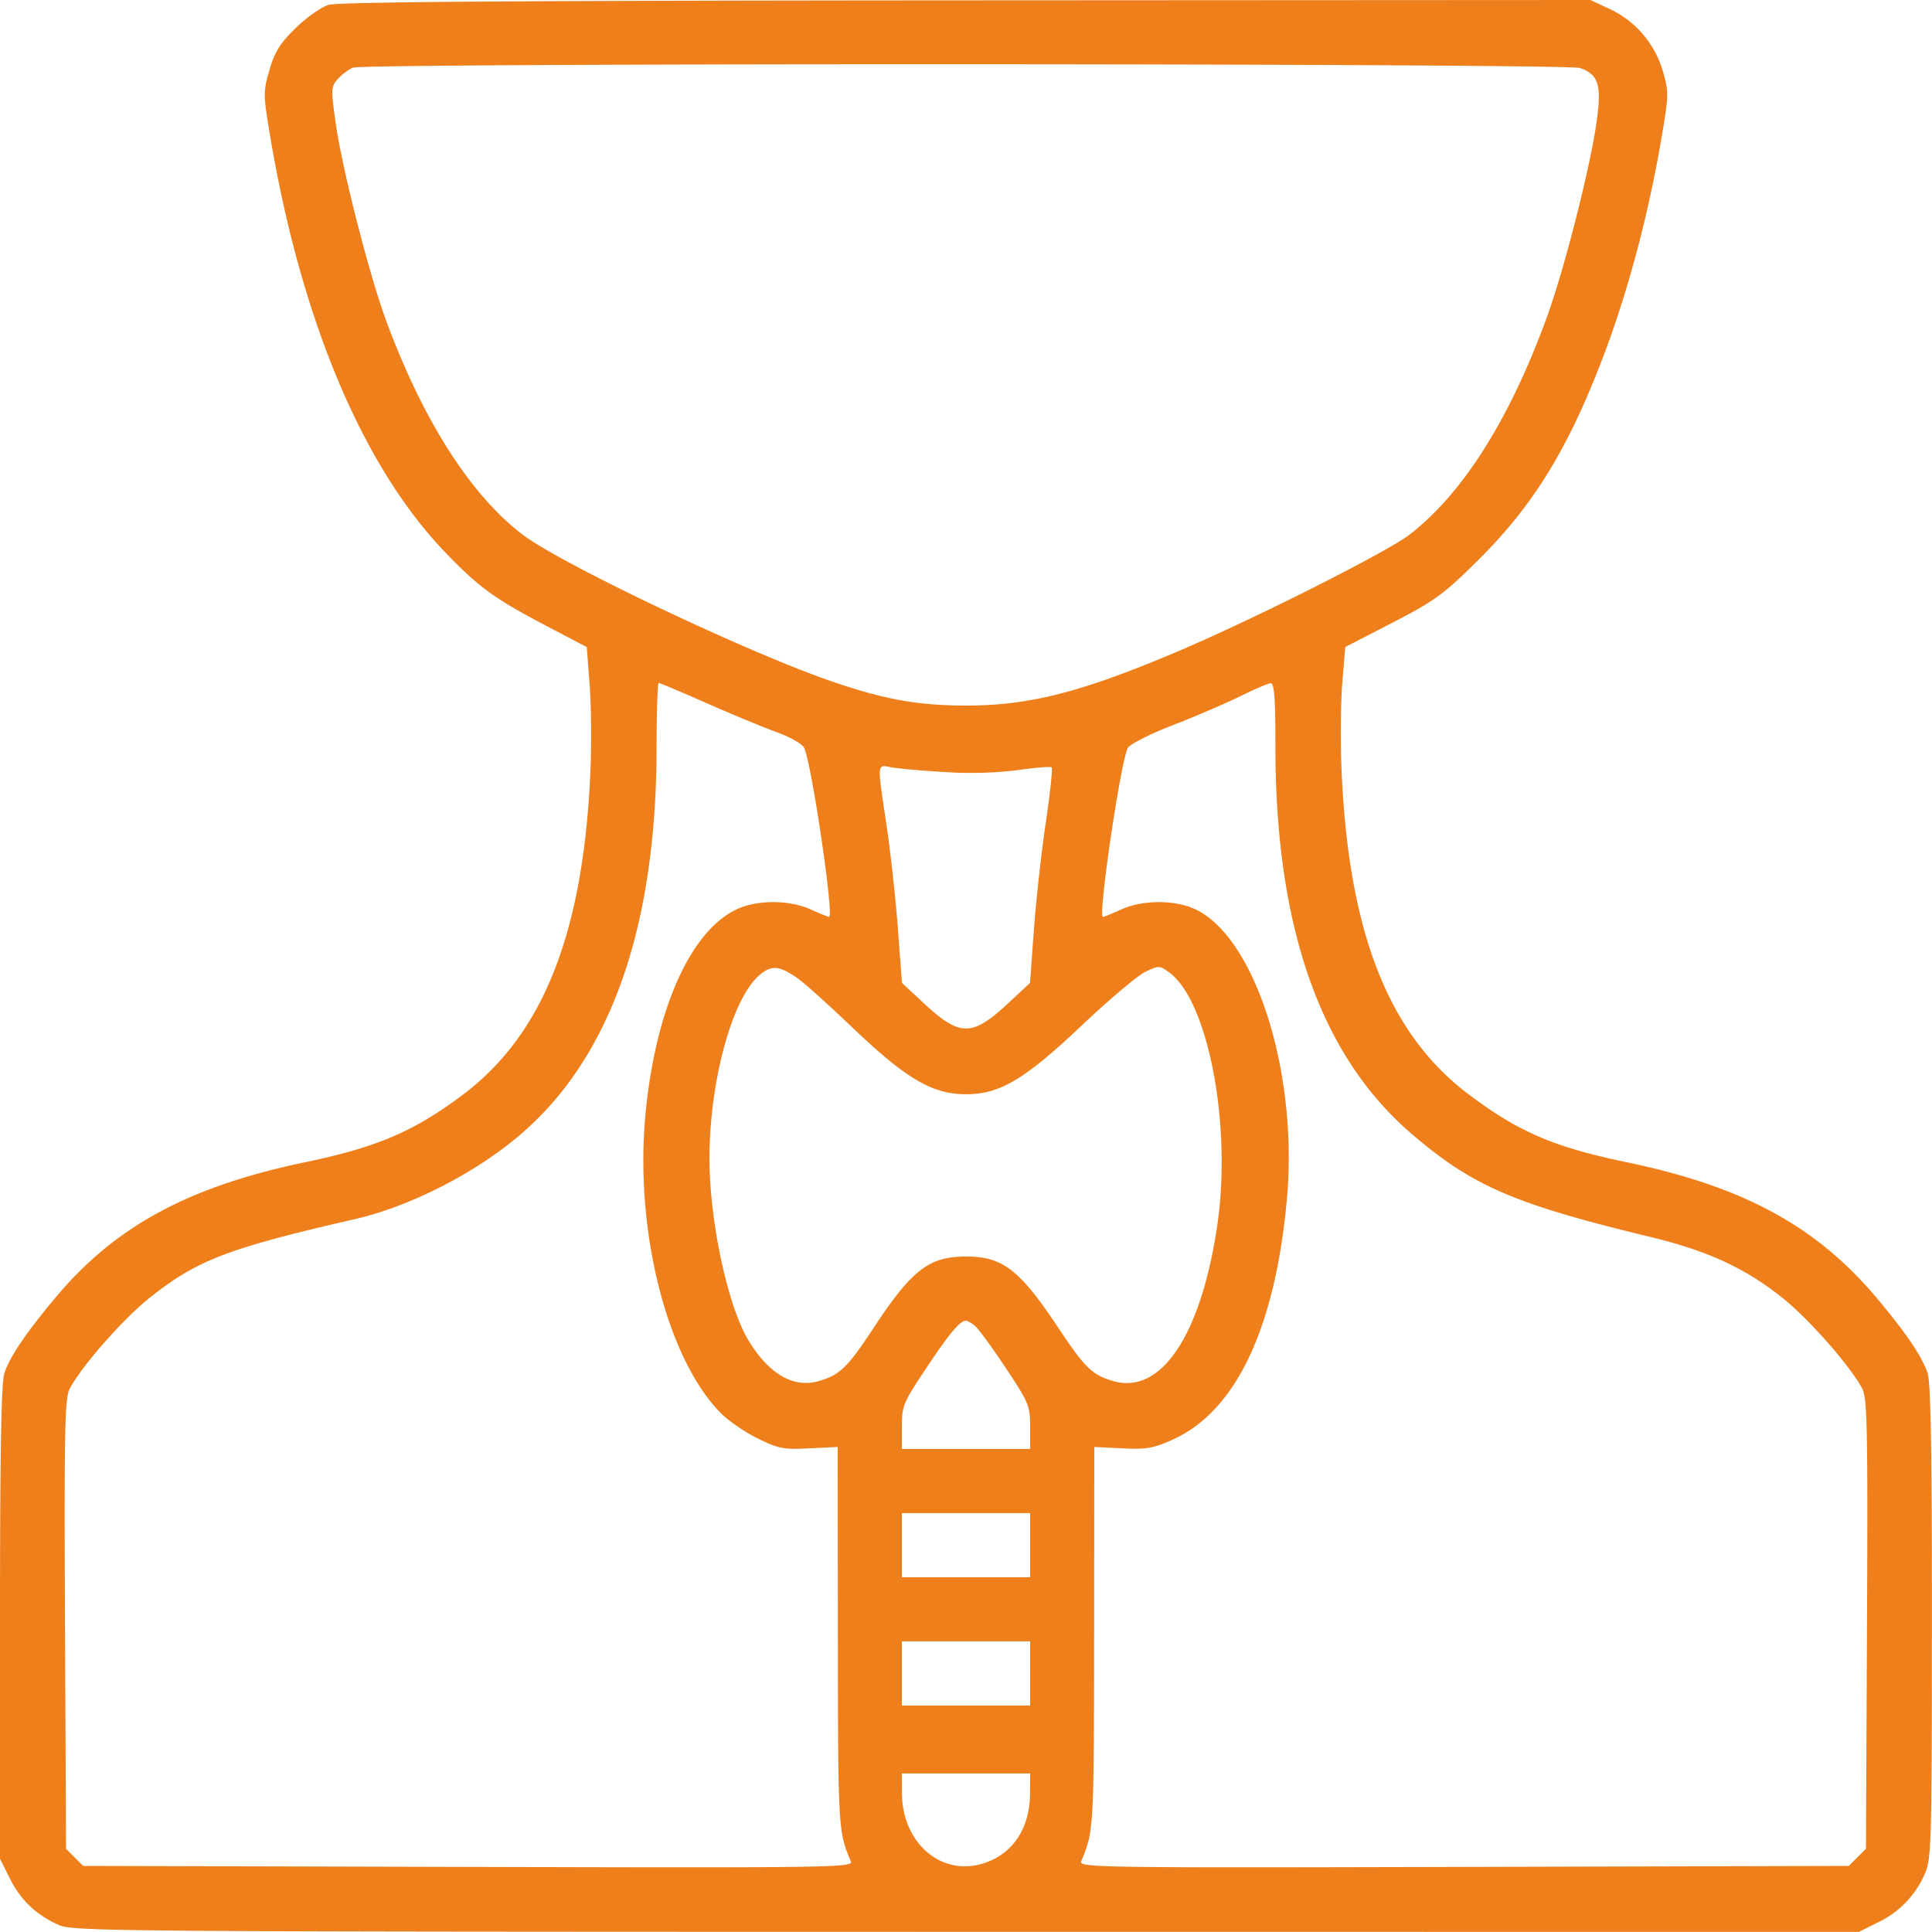<svg width="45" height="45" fill="none" xmlns="http://www.w3.org/2000/svg"><path fill-rule="evenodd" clip-rule="evenodd" d="M7.647.114c-.169.054-.511.297-.761.54-.362.352-.486.551-.608.97-.146.501-.146.573-.002 1.45.712 4.31 2.146 7.751 4.069 9.764.804.84 1.156 1.098 2.4 1.75l.922.484.067.878c.037.484.045 1.393.018 2.022-.163 3.742-1.096 6.113-2.959 7.517-1.143.861-2.002 1.23-3.674 1.579-2.727.568-4.437 1.494-5.827 3.156-.689.824-1.057 1.367-1.19 1.758C.029 32.196 0 33.844 0 37.787v5.507l.227.454c.251.506.606.845 1.135 1.086.337.154 1.212.16 21.143.162l20.79.002.455-.226a2.225 2.225 0 001.086-1.136c.15-.328.16-.719.162-5.854.002-3.944-.027-5.586-.1-5.8-.133-.392-.504-.938-1.186-1.75-1.409-1.675-3.11-2.598-5.831-3.163-1.688-.351-2.515-.706-3.674-1.58-1.872-1.41-2.801-3.785-2.96-7.561-.028-.653-.02-1.562.018-2.022l.068-.835 1.099-.567c.987-.51 1.188-.657 1.99-1.45 1.276-1.264 2.08-2.562 2.887-4.66.607-1.577 1.104-3.445 1.414-5.32.144-.87.145-.951.004-1.431A2.318 2.318 0 0037.485.205L37.045 0 22.5.008C12.089.014 7.867.044 7.647.114zM36.8 1.584c.44.153.512.4.382 1.292-.162 1.11-.755 3.426-1.166 4.549-.862 2.357-1.958 4.086-3.189 5.03-.53.406-3.577 1.943-5.344 2.696-2.272.968-3.495 1.283-4.983 1.283-1.128 0-1.935-.148-3.187-.584-1.975-.687-6.262-2.727-7.14-3.397-1.206-.92-2.305-2.636-3.163-4.94-.404-1.083-1.045-3.589-1.196-4.677-.106-.765-.103-.82.058-1 .093-.103.25-.22.346-.26.272-.112 28.263-.103 28.582.008zM16.463 16.38c.589.26 1.32.562 1.624.672.305.11.593.273.64.362.17.317.706 3.943.584 3.943-.024 0-.216-.079-.427-.174-.49-.222-1.231-.228-1.705-.013-1.093.497-1.917 2.34-2.146 4.801-.25 2.681.493 5.642 1.738 6.926.178.184.569.456.869.603.491.243.609.266 1.208.235l.664-.033.004 4.44c.004 4.453.007 4.516.301 5.21.063.148-.363.154-8.906.132l-8.973-.023-.2-.2-.2-.2-.024-5.228c-.02-4.52-.006-5.262.109-5.484.27-.521 1.243-1.629 1.87-2.127 1.098-.872 1.824-1.15 4.769-1.825 1.293-.297 2.81-1.072 3.864-1.975 2.1-1.798 3.167-4.839 3.167-9.025 0-.82.022-1.49.049-1.49.027 0 .531.213 1.12.473zm13.244 1.017c0 4.21 1.055 7.202 3.183 9.022 1.414 1.21 2.38 1.626 5.542 2.39 1.34.324 2.203.72 3.075 1.413.627.498 1.6 1.606 1.87 2.127.115.222.13.963.109 5.484l-.024 5.228-.2.2-.2.2-8.973.023c-8.543.022-8.969.016-8.906-.131.294-.695.297-.758.301-5.21l.004-4.441.65.033c.559.028.724 0 1.175-.203 1.472-.66 2.39-2.598 2.662-5.61.265-2.953-.742-6.11-2.154-6.752-.474-.215-1.216-.21-1.705.013-.21.095-.403.174-.427.174-.12 0 .413-3.625.58-3.936.046-.085.511-.321 1.035-.525.524-.203 1.23-.506 1.568-.672.338-.167.665-.306.725-.31.084-.005.11.346.11 1.483zm-7.684.586a8.924 8.924 0 001.701-.048c.4-.058.747-.086.772-.06.025.024-.038.61-.14 1.302-.102.691-.226 1.81-.275 2.487l-.09 1.23-.486.453c-.872.812-1.138.812-2.01 0l-.486-.452-.096-1.275c-.052-.7-.172-1.784-.265-2.407-.221-1.48-.228-1.403.116-1.34.157.029.724.079 1.26.11zm-3.434 4.811c.145.102.729.627 1.297 1.169 1.23 1.17 1.836 1.524 2.614 1.524.79 0 1.367-.343 2.71-1.615.63-.596 1.29-1.152 1.469-1.237.313-.149.333-.148.556.016.91.668 1.46 3.571 1.118 5.887-.378 2.56-1.305 3.95-2.419 3.631-.488-.14-.661-.306-1.258-1.204-.924-1.393-1.316-1.698-2.176-1.698-.866 0-1.263.309-2.17 1.689-.59.897-.772 1.072-1.264 1.213-.59.17-1.17-.173-1.644-.969-.479-.805-.9-2.791-.897-4.23.004-1.797.532-3.725 1.165-4.257.288-.243.457-.227.899.081zm4.108 8.077c.079.06.403.5.72.978.547.823.577.896.577 1.384v.516h-2.988v-.515c0-.49.03-.56.58-1.385.535-.802.775-1.088.914-1.088.03 0 .119.05.197.11zm1.297 5.12v.746h-2.988v-1.494h2.988v.748zm0 2.988v.747h-2.988V38.23h2.988v.747zm-.002 2.79c-.003.844-.431 1.457-1.152 1.651-.959.259-1.828-.524-1.832-1.65l-.002-.462h2.988l-.002.461z" fill="#EF7F1A"/></svg>